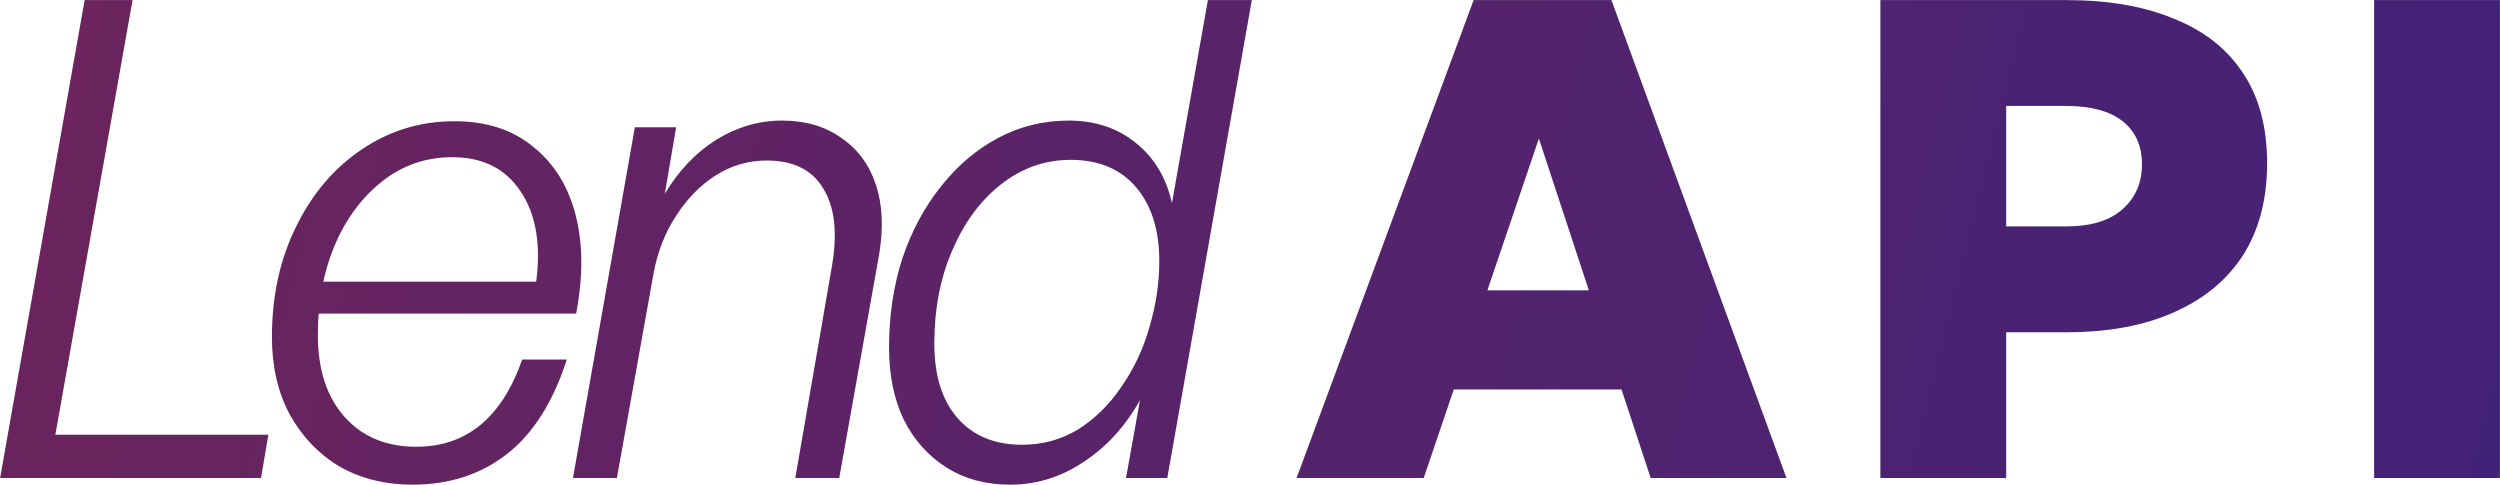<svg width="7782" height="1509" viewBox="0 0 7782 1509" fill="none" xmlns="http://www.w3.org/2000/svg">
<path d="M812.529 1488H0.305L263.449 0.304H412.633L172.281 1353.32H835.321L812.529 1488ZM1283.65 1508.72C1199.39 1508.72 1124.11 1490.07 1057.8 1452.78C992.879 1414.1 941.079 1360.23 902.402 1291.16C865.106 1222.09 846.458 1141.29 846.458 1048.74C846.458 921.653 871.322 807.693 921.05 706.856C970.778 604.637 1038.46 524.52 1124.11 466.504C1211.13 407.107 1307.82 377.408 1414.19 377.408C1513.64 377.408 1595.14 403.653 1658.68 456.144C1723.6 507.253 1767.81 577.701 1791.29 667.488C1814.77 757.275 1815.46 860.184 1793.36 976.216H933.482L952.13 876.76H1669.04C1684.24 760.728 1668.35 667.488 1621.39 597.04C1574.42 525.211 1503.28 489.296 1407.97 489.296C1326.47 489.296 1253.95 514.16 1190.41 563.888C1126.87 613.616 1077.14 680.611 1041.23 764.872C1006.69 847.752 989.426 940.301 989.426 1042.52C989.426 1150.26 1017.05 1235.22 1072.31 1297.38C1127.56 1359.54 1202.15 1390.62 1296.08 1390.62C1452.17 1390.62 1561.99 1300.14 1625.53 1119.18H1764.35C1721.53 1251.79 1659.37 1349.87 1577.87 1413.41C1496.38 1476.95 1398.3 1508.72 1283.65 1508.72ZM2034.23 851.896L1920.27 1488H1783.52L1976.22 396.056H2104.68L2069.46 603.256C2112.28 531.427 2165.46 475.483 2229 435.424C2293.92 395.365 2362.3 375.336 2434.13 375.336C2507.34 375.336 2568.81 393.293 2618.54 429.208C2669.65 463.741 2705.56 512.088 2726.28 574.248C2747 636.408 2750.45 708.928 2736.64 791.808L2612.32 1488H2475.57L2589.53 829.104C2607.49 725.504 2598.51 644.696 2562.59 586.68C2528.06 528.664 2469.35 499.656 2386.47 499.656C2329.84 499.656 2277.35 514.851 2229 545.24C2180.65 575.629 2139.21 617.76 2104.68 671.632C2070.15 724.123 2046.66 784.211 2034.23 851.896ZM2767.41 1081.89C2767.41 982.432 2781.23 889.883 2808.85 804.24C2837.86 718.597 2877.92 644.005 2929.03 580.464C2980.14 515.541 3039.54 465.123 3107.22 429.208C3174.91 393.293 3248.12 375.336 3326.85 375.336C3408.35 375.336 3477.42 398.128 3534.05 443.712C3592.07 489.296 3630.06 552.147 3648.01 632.264L3759.9 0.304H3896.65L3633.51 1488H3505.04L3548.56 1245.58C3502.97 1327.07 3444.27 1391.31 3372.44 1438.27C3301.99 1485.24 3226.02 1508.72 3144.52 1508.72C3068.54 1508.72 3002.24 1490.76 2945.6 1454.85C2888.97 1418.93 2844.77 1369.21 2813 1305.66C2782.61 1242.12 2767.41 1167.53 2767.41 1081.89ZM2908.31 1069.46C2908.31 1168.91 2932.48 1246.27 2980.83 1301.52C3029.18 1356.77 3096.17 1384.4 3181.81 1384.4C3245.35 1384.4 3303.37 1368.51 3355.86 1336.74C3408.35 1303.59 3453.24 1259.39 3490.54 1204.14C3529.22 1148.88 3558.23 1087.41 3577.56 1019.73C3598.28 950.661 3608.64 881.595 3608.64 812.528C3608.64 715.835 3584.47 639.171 3536.12 582.536C3487.78 525.901 3420.09 497.584 3333.07 497.584C3252.95 497.584 3180.43 523.139 3115.51 574.248C3051.97 623.976 3001.55 692.352 2964.25 779.376C2926.96 865.019 2908.31 961.712 2908.31 1069.46ZM4471.1 903.696H5103.06L5204.59 1212.42H4367.5L4471.1 903.696ZM5138.28 1488L4790.19 431.28L4431.73 1488H4035.98L4587.13 0.304H5016.03L5560.97 1488H5138.28ZM6433.38 1034.23H6244.83V1488H5853.22V0.304H6433.38C6563.23 0.304 6674.42 19.643 6766.97 58.32C6860.9 95.616 6932.73 152.251 6982.46 228.224C7032.19 302.816 7057.05 396.056 7057.05 507.944C7057.05 619.832 7032.19 715.144 6982.46 793.88C6932.73 871.235 6860.9 930.632 6766.97 972.072C6674.42 1013.51 6563.23 1034.23 6433.38 1034.23ZM6431.31 329.752H6244.83V704.784H6431.31C6508.66 704.784 6567.37 686.827 6607.43 650.912C6647.49 614.997 6667.52 568.723 6667.52 512.088C6667.52 454.072 6647.49 409.179 6607.43 377.408C6567.37 345.637 6508.66 329.752 6431.31 329.752ZM7781.75 1488H7390.14V0.304H7781.75V1488Z" fill="url(#paint0_linear_83_99)"/>
<defs>
<linearGradient id="paint0_linear_83_99" x1="-73" y1="-309" x2="7933.2" y2="1664.84" gradientUnits="userSpaceOnUse">
<stop stop-color="#6D245B"/>
<stop offset="1" stop-color="#412279"/>
</linearGradient>
</defs>
</svg>
